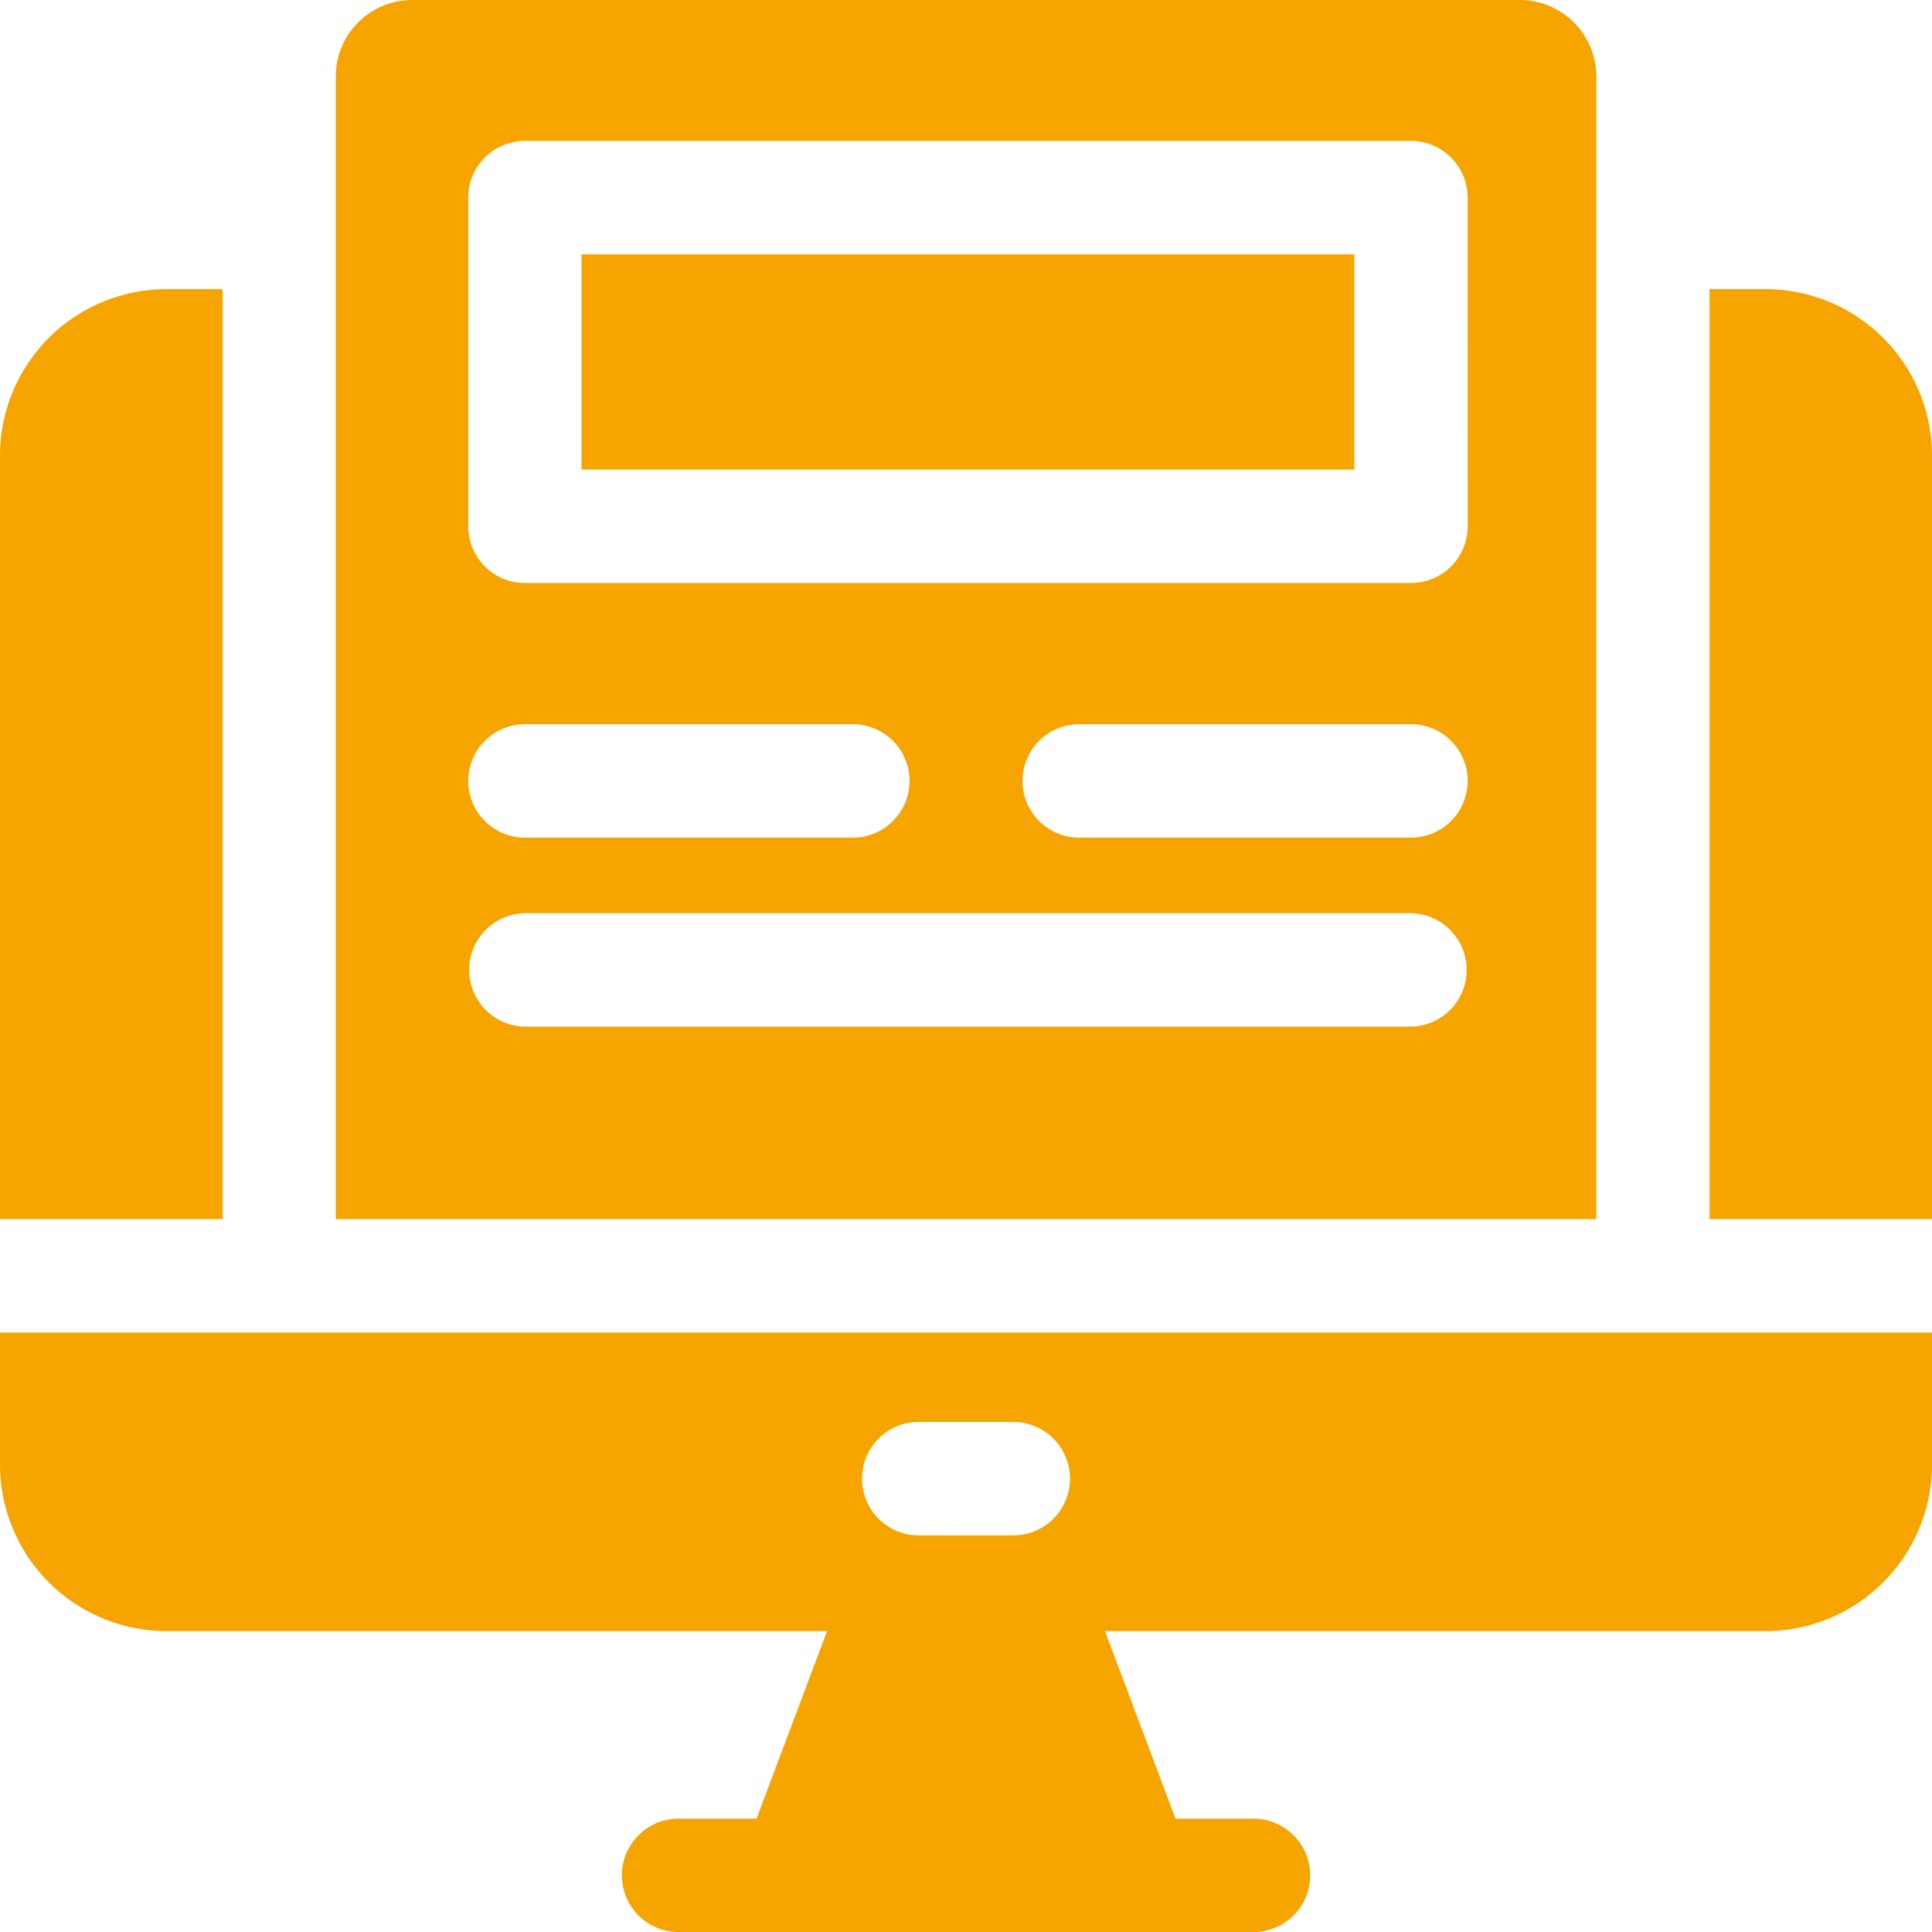 <svg id="Layer_1" data-name="Layer 1" xmlns="http://www.w3.org/2000/svg" viewBox="0 0 100 100"><path d="M30.1,13.164H70.1V24.306H30.1Z" style="fill:#f6a400"/><path d="M82.624,3.961A3.957,3.957,0,0,0,78.671,0H21.333A3.956,3.956,0,0,0,17.38,3.961V63.1H82.624ZM73.032,53.139H27.167a2.936,2.936,0,0,1,0-5.871H73.032a2.936,2.936,0,0,1,0,5.871ZM24.237,40.421a2.934,2.934,0,0,1,2.93-2.935H44.142a2.935,2.935,0,0,1,0,5.87H27.167A2.934,2.934,0,0,1,24.237,40.421Zm48.8,2.935H55.861a2.935,2.935,0,0,1,0-5.87H73.032a2.935,2.935,0,0,1,0,5.87Zm2.93-16.115a2.933,2.933,0,0,1-2.93,2.936H27.167a2.933,2.933,0,0,1-2.93-2.936V10.228a2.933,2.933,0,0,1,2.93-2.935H73.032a2.933,2.933,0,0,1,2.93,2.935Z" style="fill:#f6a400"/><path d="M11.52,14.966H8.6A8.622,8.622,0,0,0,0,23.586V63.1H11.52Z" style="fill:#f6a400"/><path d="M91.4,14.966H88.484V63.1H100V23.586A8.621,8.621,0,0,0,91.4,14.966Z" style="fill:#f6a400"/><path d="M0,75.807a8.622,8.622,0,0,0,8.6,8.618H42.81l-3.651,9.708H35.125a2.935,2.935,0,0,0,0,5.87H64.879a2.935,2.935,0,0,0,0-5.87H60.845l-3.652-9.708H91.4a8.621,8.621,0,0,0,8.6-8.618V68.97H0ZM47.5,73.6h5a2.936,2.936,0,0,1,0,5.871h-5a2.936,2.936,0,0,1,0-5.871Z" style="fill:#f6a400"/></svg>